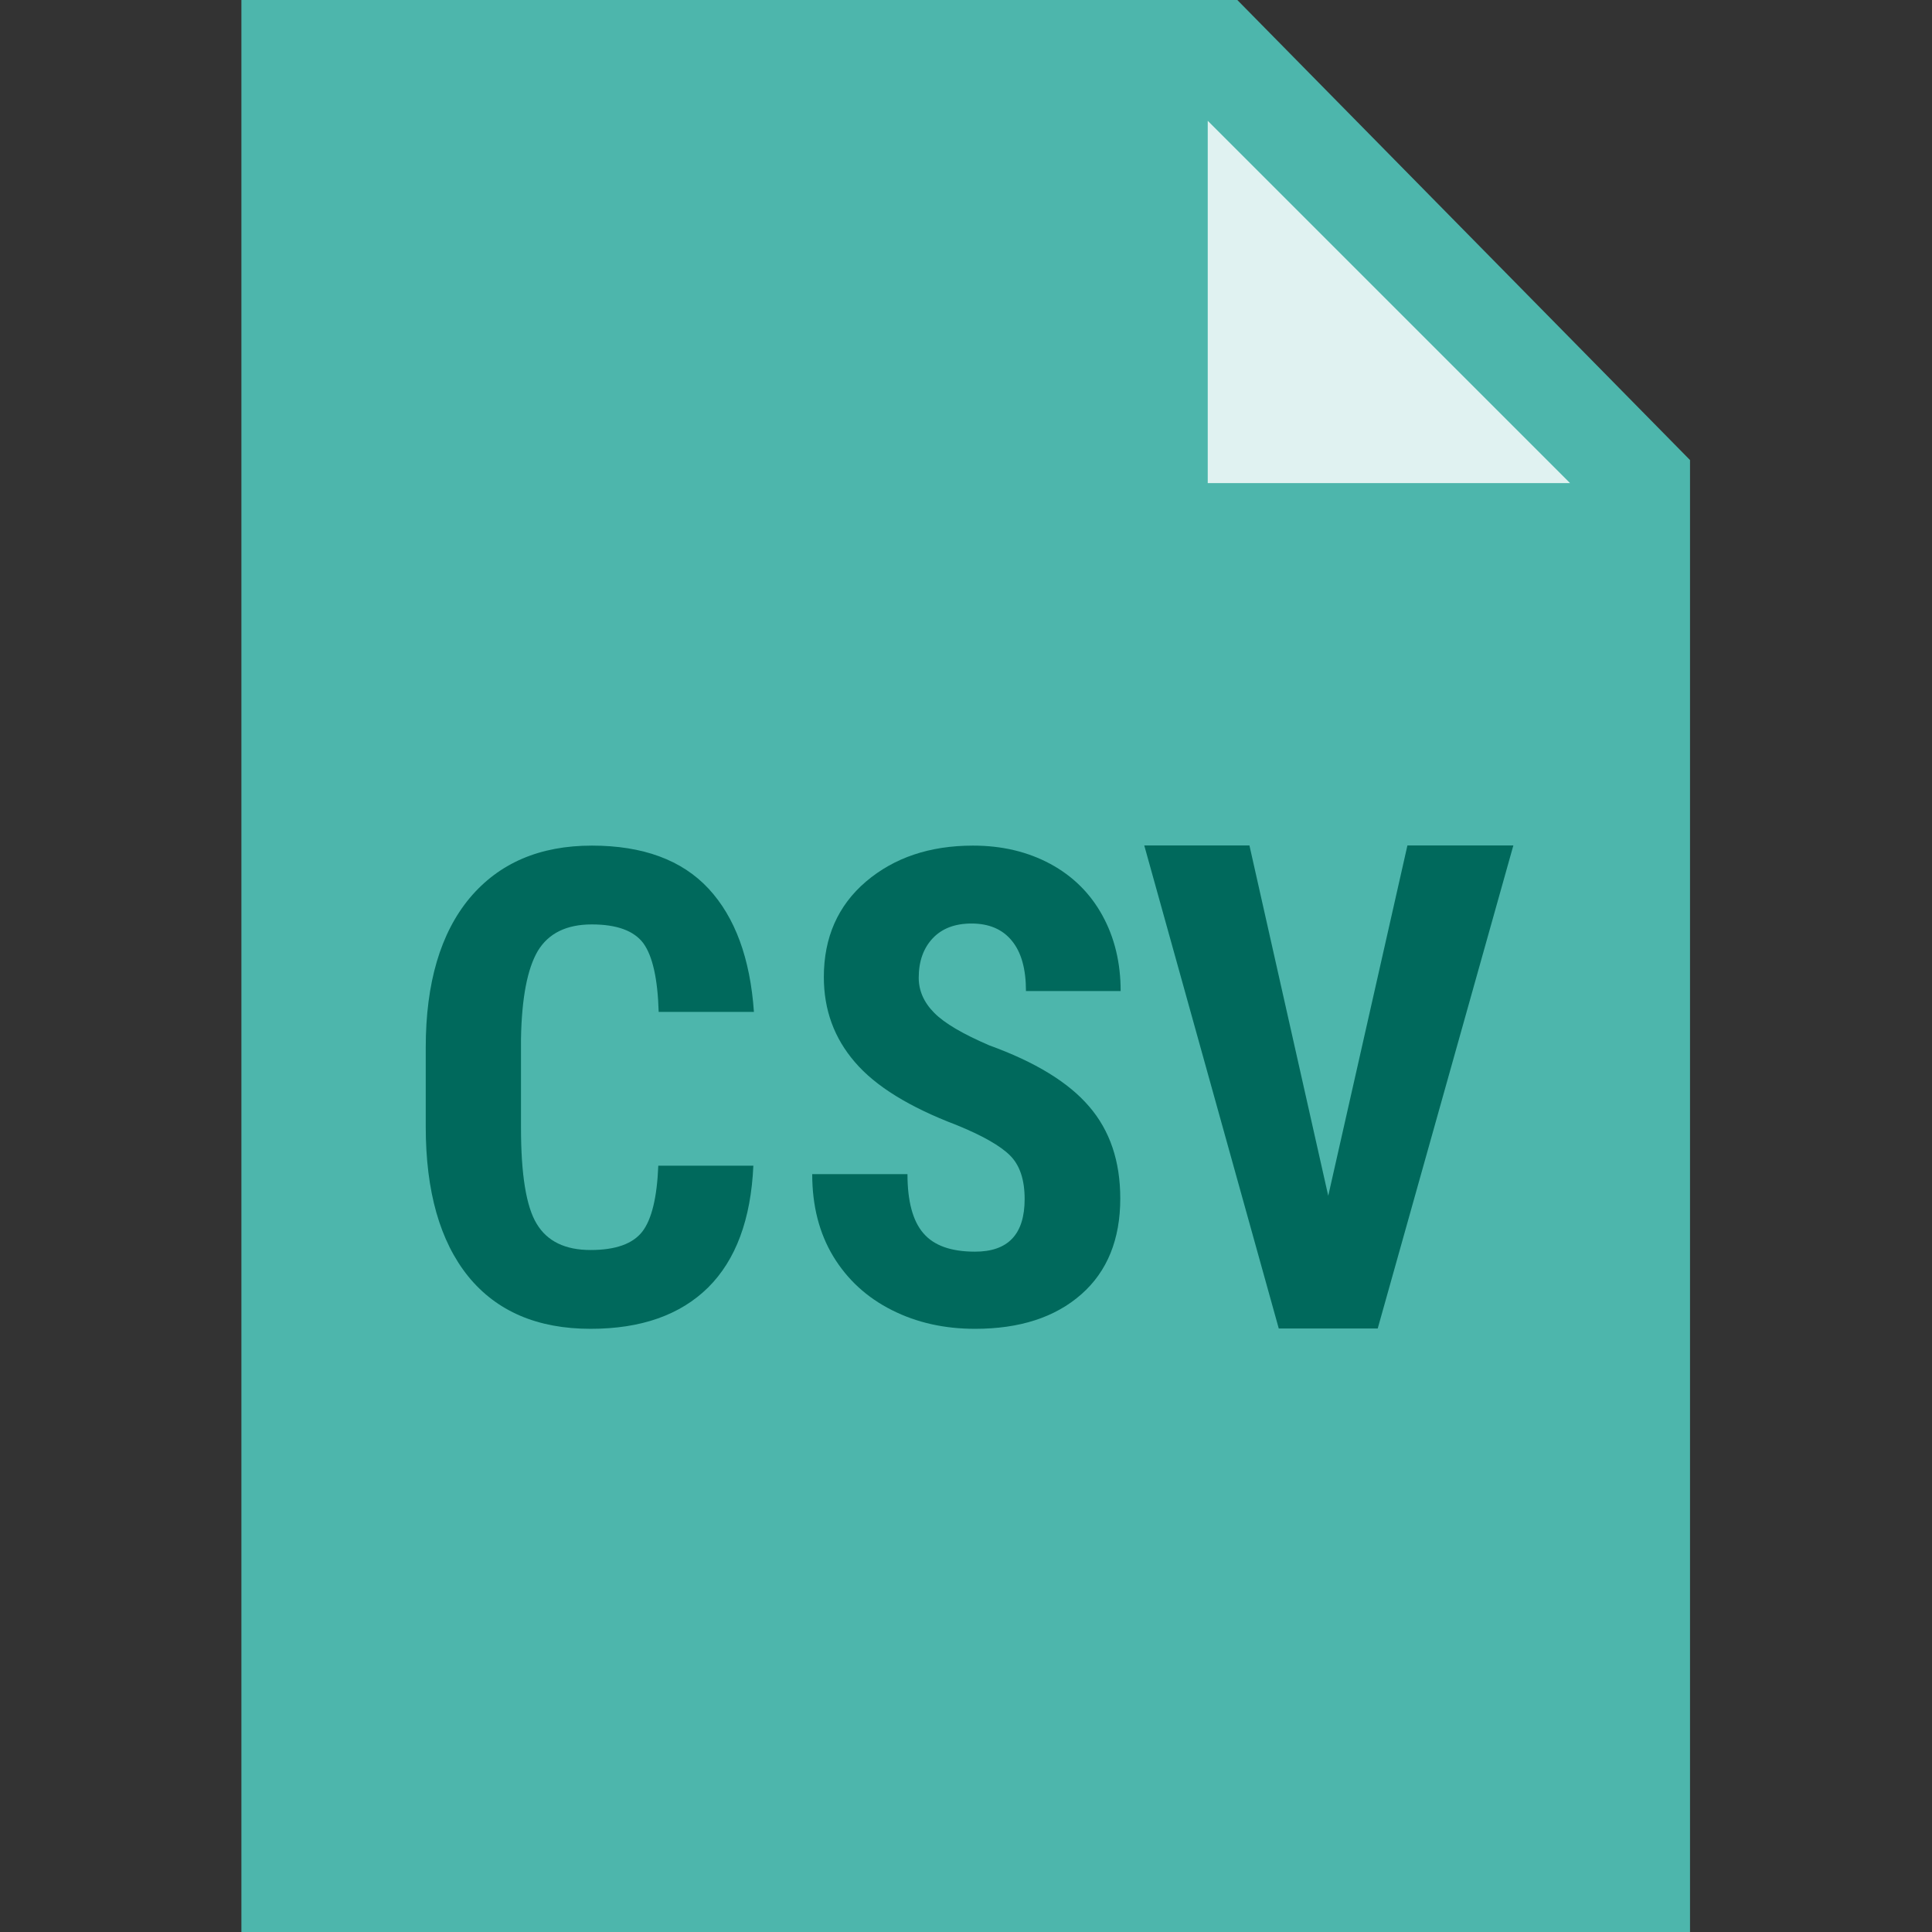 <?xml version="1.0" encoding="UTF-8" standalone="no"?>
<!DOCTYPE svg PUBLIC "-//W3C//DTD SVG 1.1//EN" "http://www.w3.org/Graphics/SVG/1.1/DTD/svg11.dtd">
<svg width="100%" height="100%" viewBox="0 0 16 16" version="1.1" xmlns="http://www.w3.org/2000/svg" xmlns:xlink="http://www.w3.org/1999/xlink" xml:space="preserve" xmlns:serif="http://www.serif.com/" style="fill-rule:evenodd;clip-rule:evenodd;stroke-linejoin:round;stroke-miterlimit:2;">
    <rect x="0" y="0" width="16" height="16" fill="#333333" stroke="none"/>
    <g id="surface1" transform="matrix(0.381,0,0,0.381,-1.143,-1.143)">
        <g transform="matrix(0.984,0,0,1,0.375,0)">
            <path d="M40,45L8,45L8,3L30,3L40,13L40,45Z" style="fill:rgb(77,182,172);fill-rule:nonzero;"/>
        </g>
        <g transform="matrix(0.829,0,0,0.829,5.211,1.895)">
            <path d="M38.5,14L29,14L29,4.5L38.5,14Z" style="fill:rgb(224,242,241);fill-rule:nonzero;"/>
        </g>
        <g transform="matrix(1.027,0,0,1.027,-1.213,-2.148)">
            <path d="M20.047,29.684C19.996,30.82 19.676,31.68 19.09,32.262C18.5,32.844 17.672,33.137 16.602,33.137C15.477,33.137 14.613,32.766 14.012,32.027C13.414,31.285 13.113,30.23 13.113,28.859L13.113,27.184C13.113,25.816 13.426,24.762 14.043,24.02C14.664,23.281 15.523,22.91 16.629,22.91C17.711,22.91 18.535,23.215 19.098,23.82C19.66,24.426 19.98,25.297 20.059,26.43L18.043,26.43C18.023,25.73 17.914,25.246 17.719,24.977C17.52,24.711 17.156,24.578 16.629,24.578C16.09,24.578 15.711,24.766 15.484,25.141C15.262,25.52 15.145,26.137 15.129,26.996L15.129,28.879C15.129,29.867 15.238,30.547 15.461,30.914C15.684,31.285 16.063,31.469 16.602,31.469C17.129,31.469 17.492,31.34 17.695,31.082C17.895,30.824 18.008,30.359 18.035,29.684L20.047,29.684Z" style="fill:rgb(0,105,92);fill-rule:nonzero;"/>
        </g>
        <g transform="matrix(1.027,0,0,1.027,-0.9,-2.148)">
            <path d="M25.484,30.391C25.484,29.984 25.383,29.676 25.176,29.469C24.969,29.262 24.59,29.047 24.043,28.824C23.047,28.445 22.328,28.004 21.891,27.492C21.453,26.984 21.234,26.387 21.234,25.691C21.234,24.855 21.531,24.18 22.125,23.672C22.723,23.164 23.477,22.91 24.391,22.91C25.004,22.91 25.547,23.039 26.027,23.297C26.504,23.555 26.871,23.918 27.129,24.387C27.387,24.855 27.516,25.391 27.516,25.988L25.512,25.988C25.512,25.523 25.414,25.168 25.215,24.926C25.016,24.68 24.73,24.559 24.359,24.559C24.008,24.559 23.734,24.664 23.539,24.871C23.344,25.078 23.242,25.355 23.242,25.707C23.242,25.98 23.352,26.23 23.57,26.449C23.789,26.672 24.18,26.898 24.734,27.137C25.703,27.488 26.41,27.918 26.848,28.43C27.289,28.941 27.508,29.59 27.508,30.379C27.508,31.242 27.234,31.922 26.684,32.406C26.129,32.895 25.379,33.137 24.434,33.137C23.789,33.137 23.203,33.008 22.676,32.742C22.148,32.477 21.734,32.098 21.434,31.605C21.137,31.113 20.988,30.535 20.988,29.863L23.004,29.863C23.004,30.438 23.117,30.855 23.34,31.113C23.563,31.375 23.926,31.504 24.434,31.504C25.137,31.504 25.484,31.133 25.484,30.391Z" style="fill:rgb(0,105,92);fill-rule:nonzero;"/>
        </g>
        <g transform="matrix(1.027,0,0,1.055,-1.077,-2.938)">
            <path d="M32.082,30.266L33.758,23.047L36,23.047L33.129,33L31.035,33L28.188,23.047L30.414,23.047L32.082,30.266Z" style="fill:rgb(0,105,92);fill-rule:nonzero;"/>
        </g>
    </g>
</svg>
